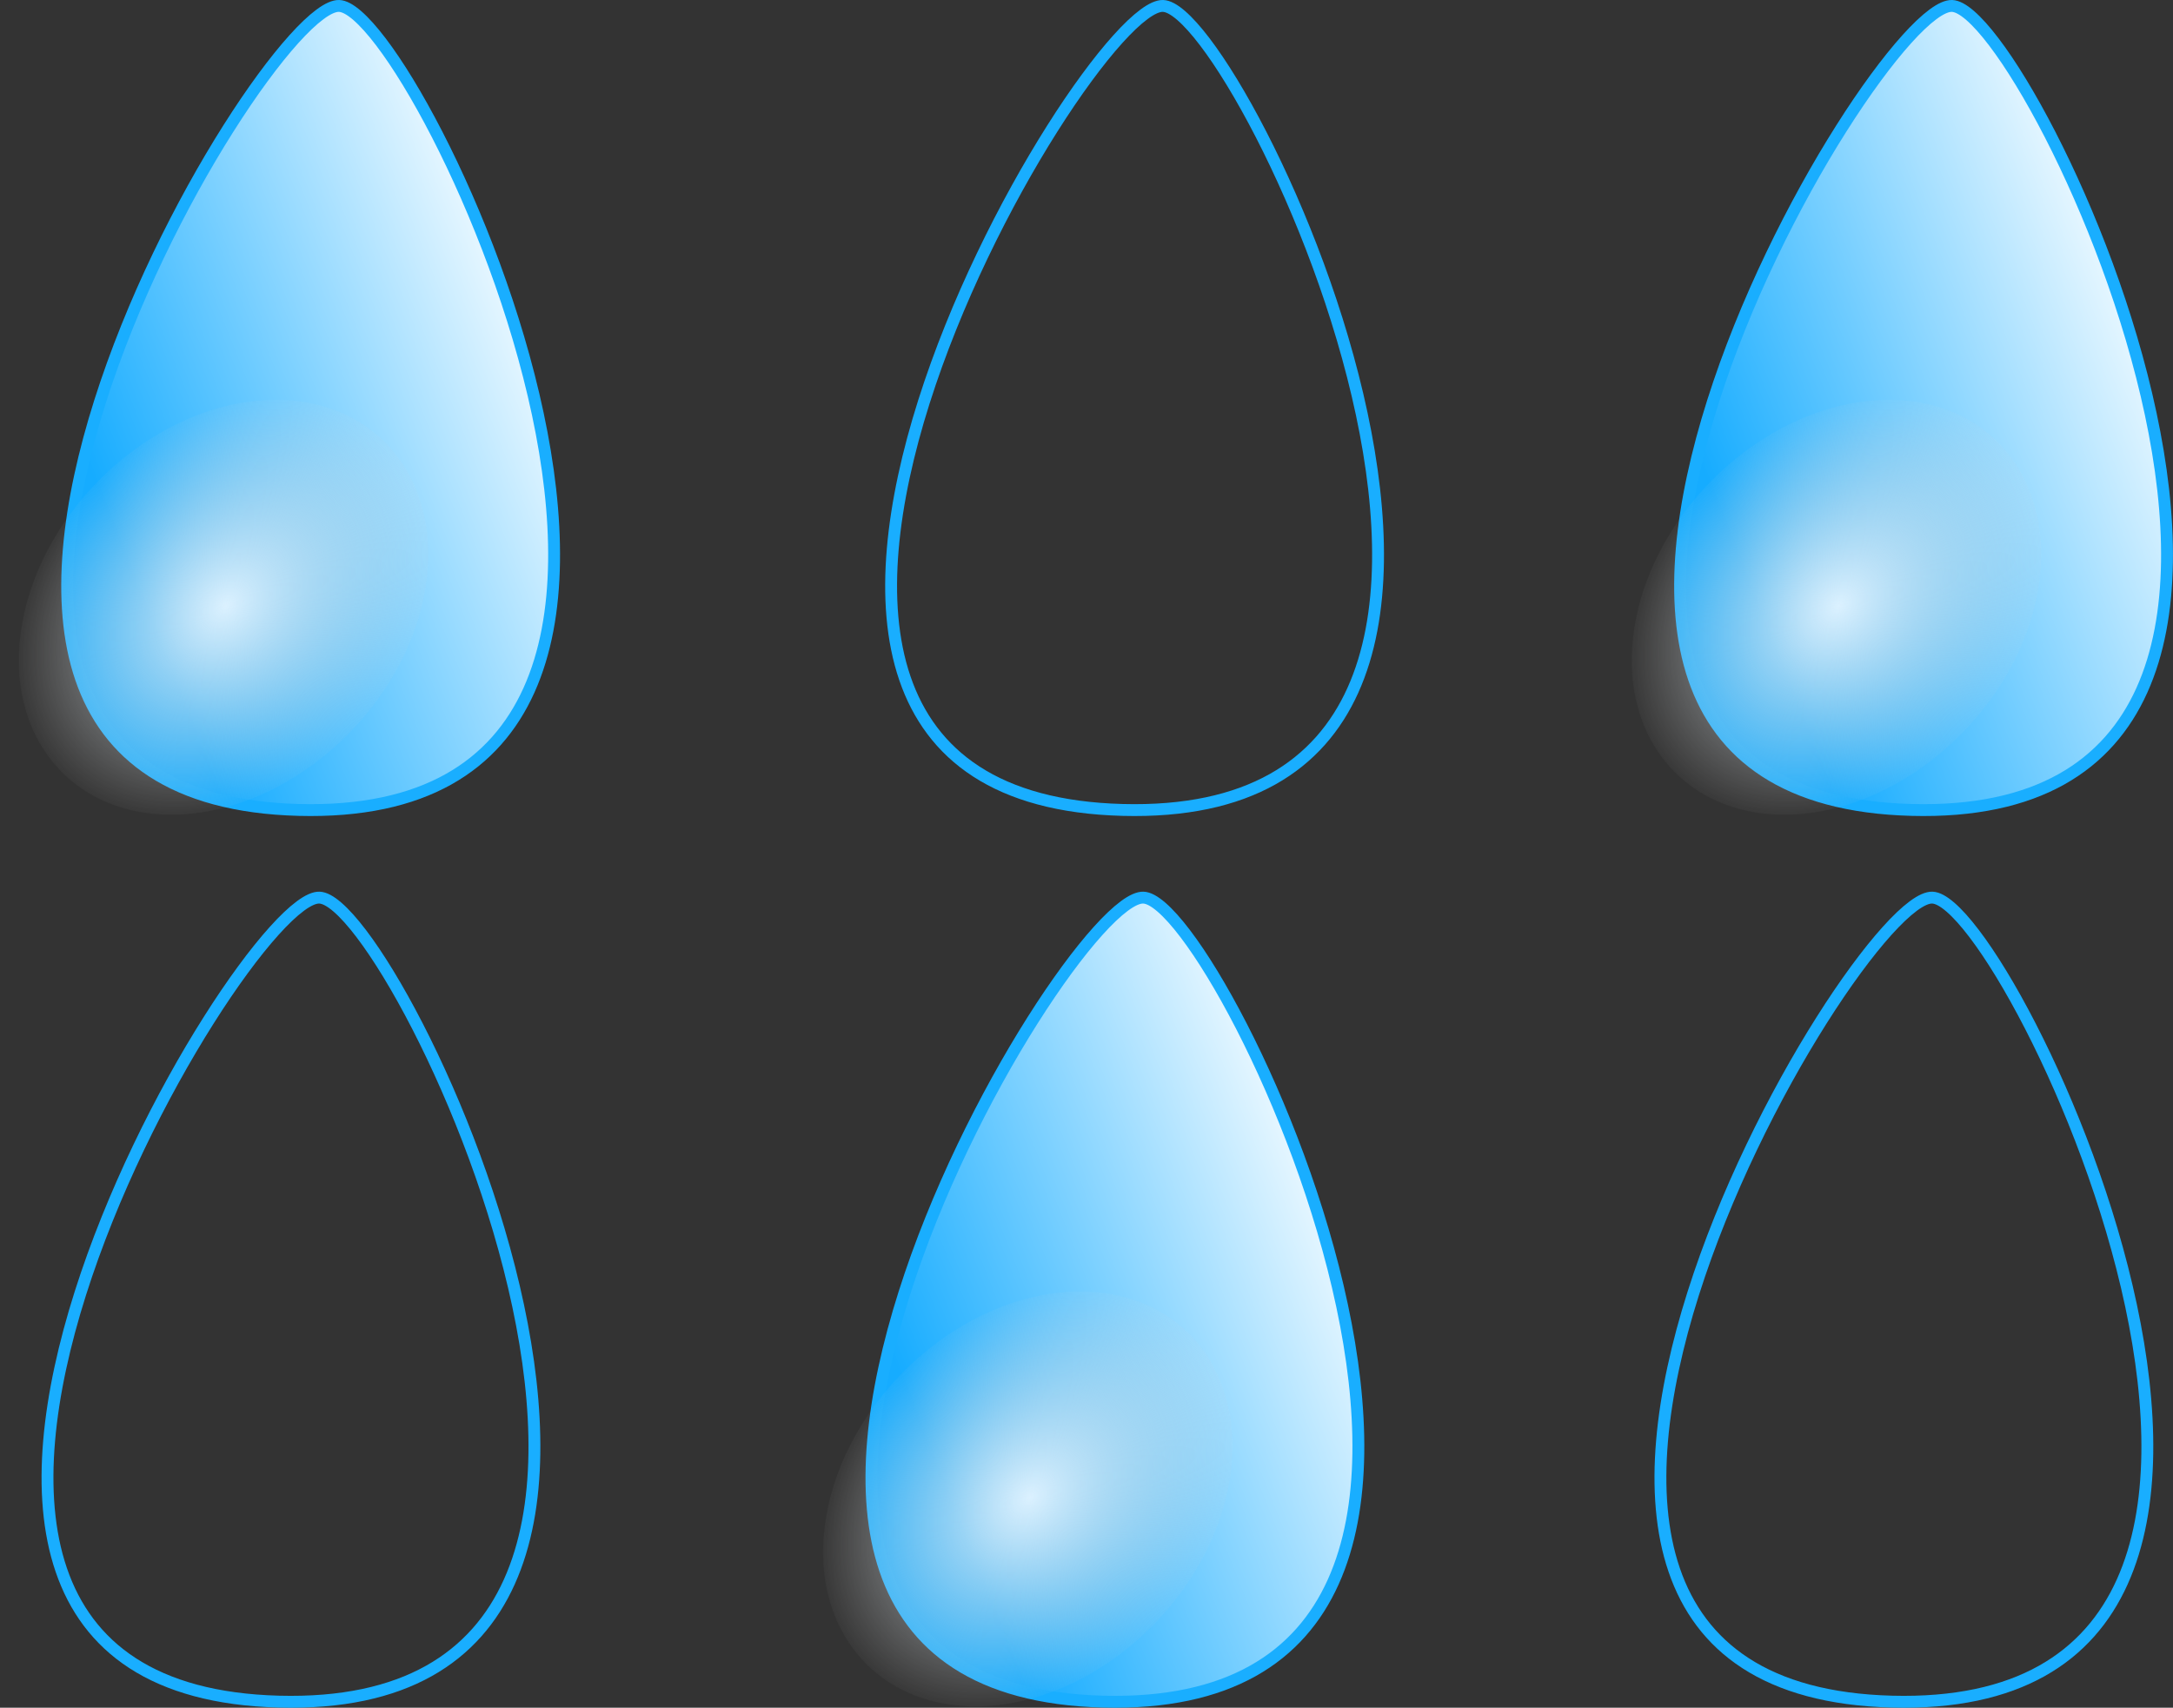 <?xml version="1.0" encoding="UTF-8" standalone="no"?>
<!-- Created with Inkscape (http://www.inkscape.org/) -->

<svg
   width="67.373"
   height="52.947"
   id="svg3466"
   sodipodi:version="0.32"
   inkscape:version="1.2.1 (9c6d41e410, 2022-07-14)"
   sodipodi:docname="rain.svg"
   inkscape:export-filename="/home/alex/media/misc/team-versicherung/Rentenreform.png"
   inkscape:export-xdpi="60"
   inkscape:export-ydpi="60"
   version="1.1"
   xml:space="preserve"
   xmlns:inkscape="http://www.inkscape.org/namespaces/inkscape"
   xmlns:sodipodi="http://sodipodi.sourceforge.net/DTD/sodipodi-0.dtd"
   xmlns:xlink="http://www.w3.org/1999/xlink"
   xmlns="http://www.w3.org/2000/svg"
   xmlns:svg="http://www.w3.org/2000/svg"
   xmlns:rdf="http://www.w3.org/1999/02/22-rdf-syntax-ns#"
   xmlns:cc="http://creativecommons.org/ns#"
   xmlns:dc="http://purl.org/dc/elements/1.1/"><rect width="100%" height="100%" fill="#333333" stroke="none"/><defs
     id="defs3468"><linearGradient
       inkscape:collect="always"
       id="linearGradient11089"><stop
         style="stop-color:#dbf1ff;stop-opacity:1"
         offset="0"
         id="stop11085" /><stop
         style="stop-color:#d2d2d2;stop-opacity:0"
         offset="1"
         id="stop11087" /></linearGradient><linearGradient
       inkscape:collect="always"
       id="linearGradient10903"><stop
         style="stop-color:#16acff;stop-opacity:1"
         offset="0"
         id="stop10899" /><stop
         style="stop-color:#e5f6ff;stop-opacity:1"
         offset="1"
         id="stop10901" /></linearGradient><linearGradient
       id="linearGradient60486"><stop
         style="stop-color:#e5e515;stop-opacity:1"
         offset="0"
         id="stop60480" /><stop
         id="stop60482"
         offset="0.639"
         style="stop-color:#e5e515;stop-opacity:1" /><stop
         style="stop-color:#e5e515;stop-opacity:1"
         offset="1"
         id="stop60484" /></linearGradient><linearGradient
       id="linearGradient60478"><stop
         style="stop-color:#e5e515;stop-opacity:1"
         offset="0"
         id="stop60472" /><stop
         id="stop60474"
         offset="0.639"
         style="stop-color:#e5e515;stop-opacity:1" /><stop
         style="stop-color:#e5e515;stop-opacity:1"
         offset="1"
         id="stop60476" /></linearGradient><linearGradient
       id="linearGradient60470"><stop
         style="stop-color:#64640b;stop-opacity:1"
         offset="0"
         id="stop60464" /><stop
         id="stop60466"
         offset="0.639"
         style="stop-color:#c3c310;stop-opacity:1" /><stop
         style="stop-color:#e5e515;stop-opacity:1"
         offset="1"
         id="stop60468" /></linearGradient><linearGradient
       id="linearGradient59660"><stop
         style="stop-color:#f7f7bf;stop-opacity:1"
         offset="0"
         id="stop59654" /><stop
         id="stop59656"
         offset="0.408"
         style="stop-color:#c9c915;stop-opacity:1" /><stop
         style="stop-color:#94940e;stop-opacity:1"
         offset="1"
         id="stop59658" /></linearGradient><linearGradient
       id="linearGradient58854"><stop
         style="stop-color:#ababff;stop-opacity:1"
         offset="0"
         id="stop58848" /><stop
         id="stop58850"
         offset="0.639"
         style="stop-color:#0000ef;stop-opacity:1" /><stop
         style="stop-color:#0000ef;stop-opacity:0.509"
         offset="1"
         id="stop58852" /></linearGradient><linearGradient
       id="linearGradient58846"><stop
         style="stop-color:#0000ef;stop-opacity:1"
         offset="0"
         id="stop58840" /><stop
         id="stop58842"
         offset="0.639"
         style="stop-color:#0000ef;stop-opacity:1" /><stop
         style="stop-color:#b4b4ff;stop-opacity:1"
         offset="1"
         id="stop58844" /></linearGradient><linearGradient
       id="linearGradient58048"><stop
         style="stop-color:#0000ef;stop-opacity:1"
         offset="0"
         id="stop58042" /><stop
         id="stop58044"
         offset="0.639"
         style="stop-color:#0000fb;stop-opacity:1" /><stop
         style="stop-color:#d5d5ff;stop-opacity:1"
         offset="1"
         id="stop58046" /></linearGradient><linearGradient
       id="linearGradient51084"><stop
         style="stop-color:#0000ef;stop-opacity:1"
         offset="0"
         id="stop51078" /><stop
         id="stop51080"
         offset="0.639"
         style="stop-color:#2828ff;stop-opacity:1" /><stop
         style="stop-color:#a6a6ff;stop-opacity:1"
         offset="1"
         id="stop51082" /></linearGradient><linearGradient
       id="linearGradient5371"><stop
         style="stop-color:#b0b0b0;stop-opacity:1"
         offset="0"
         id="stop5373" /><stop
         style="stop-color:#262626;stop-opacity:1"
         offset="1"
         id="stop5375" /></linearGradient><linearGradient
       id="linearGradient4476"><stop
         style="stop-color:#363535;stop-opacity:1"
         offset="0"
         id="stop4478" /><stop
         id="stop4484"
         offset="0.639"
         style="stop-color:#3c3c3c;stop-opacity:1" /><stop
         style="stop-color:#727272;stop-opacity:1"
         offset="1"
         id="stop4480" /></linearGradient><inkscape:perspective
       sodipodi:type="inkscape:persp3d"
       inkscape:vp_x="0 : 4.76841 : 1"
       inkscape:vp_y="0 : 1000 : 0"
       inkscape:vp_z="64 : 4.76841 : 1"
       inkscape:persp3d-origin="32 : -5.89829 : 1"
       id="perspective3899" /><inkscape:perspective
       id="perspective3880"
       inkscape:persp3d-origin="0.5 : -26.8983 : 1"
       inkscape:vp_z="1 : -26.7316 : 1"
       inkscape:vp_y="0 : 1000 : 0"
       inkscape:vp_x="0 : -26.7316 : 1"
       sodipodi:type="inkscape:persp3d" /><radialGradient
       inkscape:collect="always"
       xlink:href="#linearGradient3637"
       id="radialGradient3805"
       gradientUnits="userSpaceOnUse"
       gradientTransform="matrix(1,0,0,0.872,-6.061,77.671)"
       cx="388.406"
       cy="487.312"
       fx="388.406"
       fy="487.312"
       r="267.212" /><linearGradient
       id="linearGradient3637"><stop
         style="stop-color:#94deec;stop-opacity:1"
         offset="0"
         id="stop3639" /><stop
         id="stop4438"
         offset="0"
         style="stop-color:#7eeefe;stop-opacity:1" /><stop
         id="stop4436"
         offset="0.625"
         style="stop-color:#3f98cb;stop-opacity:1" /><stop
         style="stop-color:#49bacd;stop-opacity:1"
         offset="1"
         id="stop3641" /></linearGradient><inkscape:perspective
       id="perspective4448"
       inkscape:persp3d-origin="0.5 : -26.8983 : 1"
       inkscape:vp_z="1 : -26.7316 : 1"
       inkscape:vp_y="0 : 1000 : 0"
       inkscape:vp_x="0 : -26.7316 : 1"
       sodipodi:type="inkscape:persp3d" /><radialGradient
       inkscape:collect="always"
       xlink:href="#linearGradient3637"
       id="radialGradient3924-0"
       gradientUnits="userSpaceOnUse"
       gradientTransform="matrix(0.116,0,0,0.101,-12.727,-16.889)"
       cx="388.406"
       cy="487.312"
       fx="388.406"
       fy="487.312"
       r="267.212" /><linearGradient
       inkscape:collect="always"
       xlink:href="#linearGradient10903"
       id="linearGradient10905"
       x1="-119.829"
       y1="148.526"
       x2="-102.727"
       y2="139.78"
       gradientUnits="userSpaceOnUse"
       gradientTransform="matrix(0.627,0.319,-0.374,0.736,-39.172,30.147)" /><radialGradient
       inkscape:collect="always"
       xlink:href="#linearGradient11089"
       id="radialGradient11091"
       cx="-146.17"
       cy="140.363"
       fx="-146.17"
       fy="140.363"
       r="6.277"
       gradientTransform="matrix(1.048,1.07217e-6,1.19665e-6,1.088,72.844,8.382)"
       gradientUnits="userSpaceOnUse" /></defs><sodipodi:namedview
     id="base"
     pagecolor="white"
     bordercolor="#666666"
     borderopacity="1.0"
     inkscape:pageopacity="1"
     inkscape:pageshadow="2"
     inkscape:zoom="7.37885"
     inkscape:cx="8.19911"
     inkscape:cy="17.2791"
     inkscape:current-layer="layer1"
     showgrid="true"
     inkscape:grid-bbox="true"
     inkscape:document-units="px"
     inkscape:window-width="948"
     inkscape:window-height="725"
     inkscape:window-x="-2"
     inkscape:window-y="0"
     inkscape:showpageshadow="2"
     inkscape:pagecheckerboard="0"
     inkscape:deskcolor="white" /><g
     id="layer1"
     inkscape:label="Layer 1"
     inkscape:groupmode="layer"
     transform="translate(172.811,-87.088)"><g
       id="g15899"
       transform="rotate(-24.986,-163.025,100.85)"><path
         style="color:#000000;overflow:visible;fill:url(#linearGradient10905);fill-opacity:1;stroke:#19aeff;stroke-width:0.368;stroke-linejoin:round;stroke-dasharray:none;stop-color:#000000"
         d="m -156.63,88.85 c -2.195,-1.115 -25.671,15.086 -11.666,22.065 14.003,6.979 13.86,-20.95 11.666,-22.065 z"
         id="path10610"
         sodipodi:nodetypes="zzz" /><ellipse
         style="color:#000000;overflow:visible;fill:url(#radialGradient11091);fill-opacity:1;stroke:none;stroke-width:0.639;stroke-linejoin:round;stop-color:#000000"
         id="path11083"
         cx="-80.404"
         cy="161.142"
         rx="6.267"
         ry="6.507"
         transform="matrix(0.938,0.347,-0.573,0.82,0,0)" /></g><use
       x="0"
       y="0"
       xlink:href="#g15899"
       id="use15901"
       transform="translate(25.546)" /><use
       x="0"
       y="0"
       xlink:href="#use15901"
       id="use15903"
       transform="translate(24.462)" /><use
       x="0"
       y="0"
       xlink:href="#g15899"
       id="use15905"
       transform="translate(-0.61,27.646)" /><use
       x="0"
       y="0"
       xlink:href="#use15901"
       id="use15907"
       transform="translate(-0.61,27.646)" /><use
       x="0"
       y="0"
       xlink:href="#use15903"
       id="use15909"
       transform="translate(-0.61,27.646)" /></g></svg>

